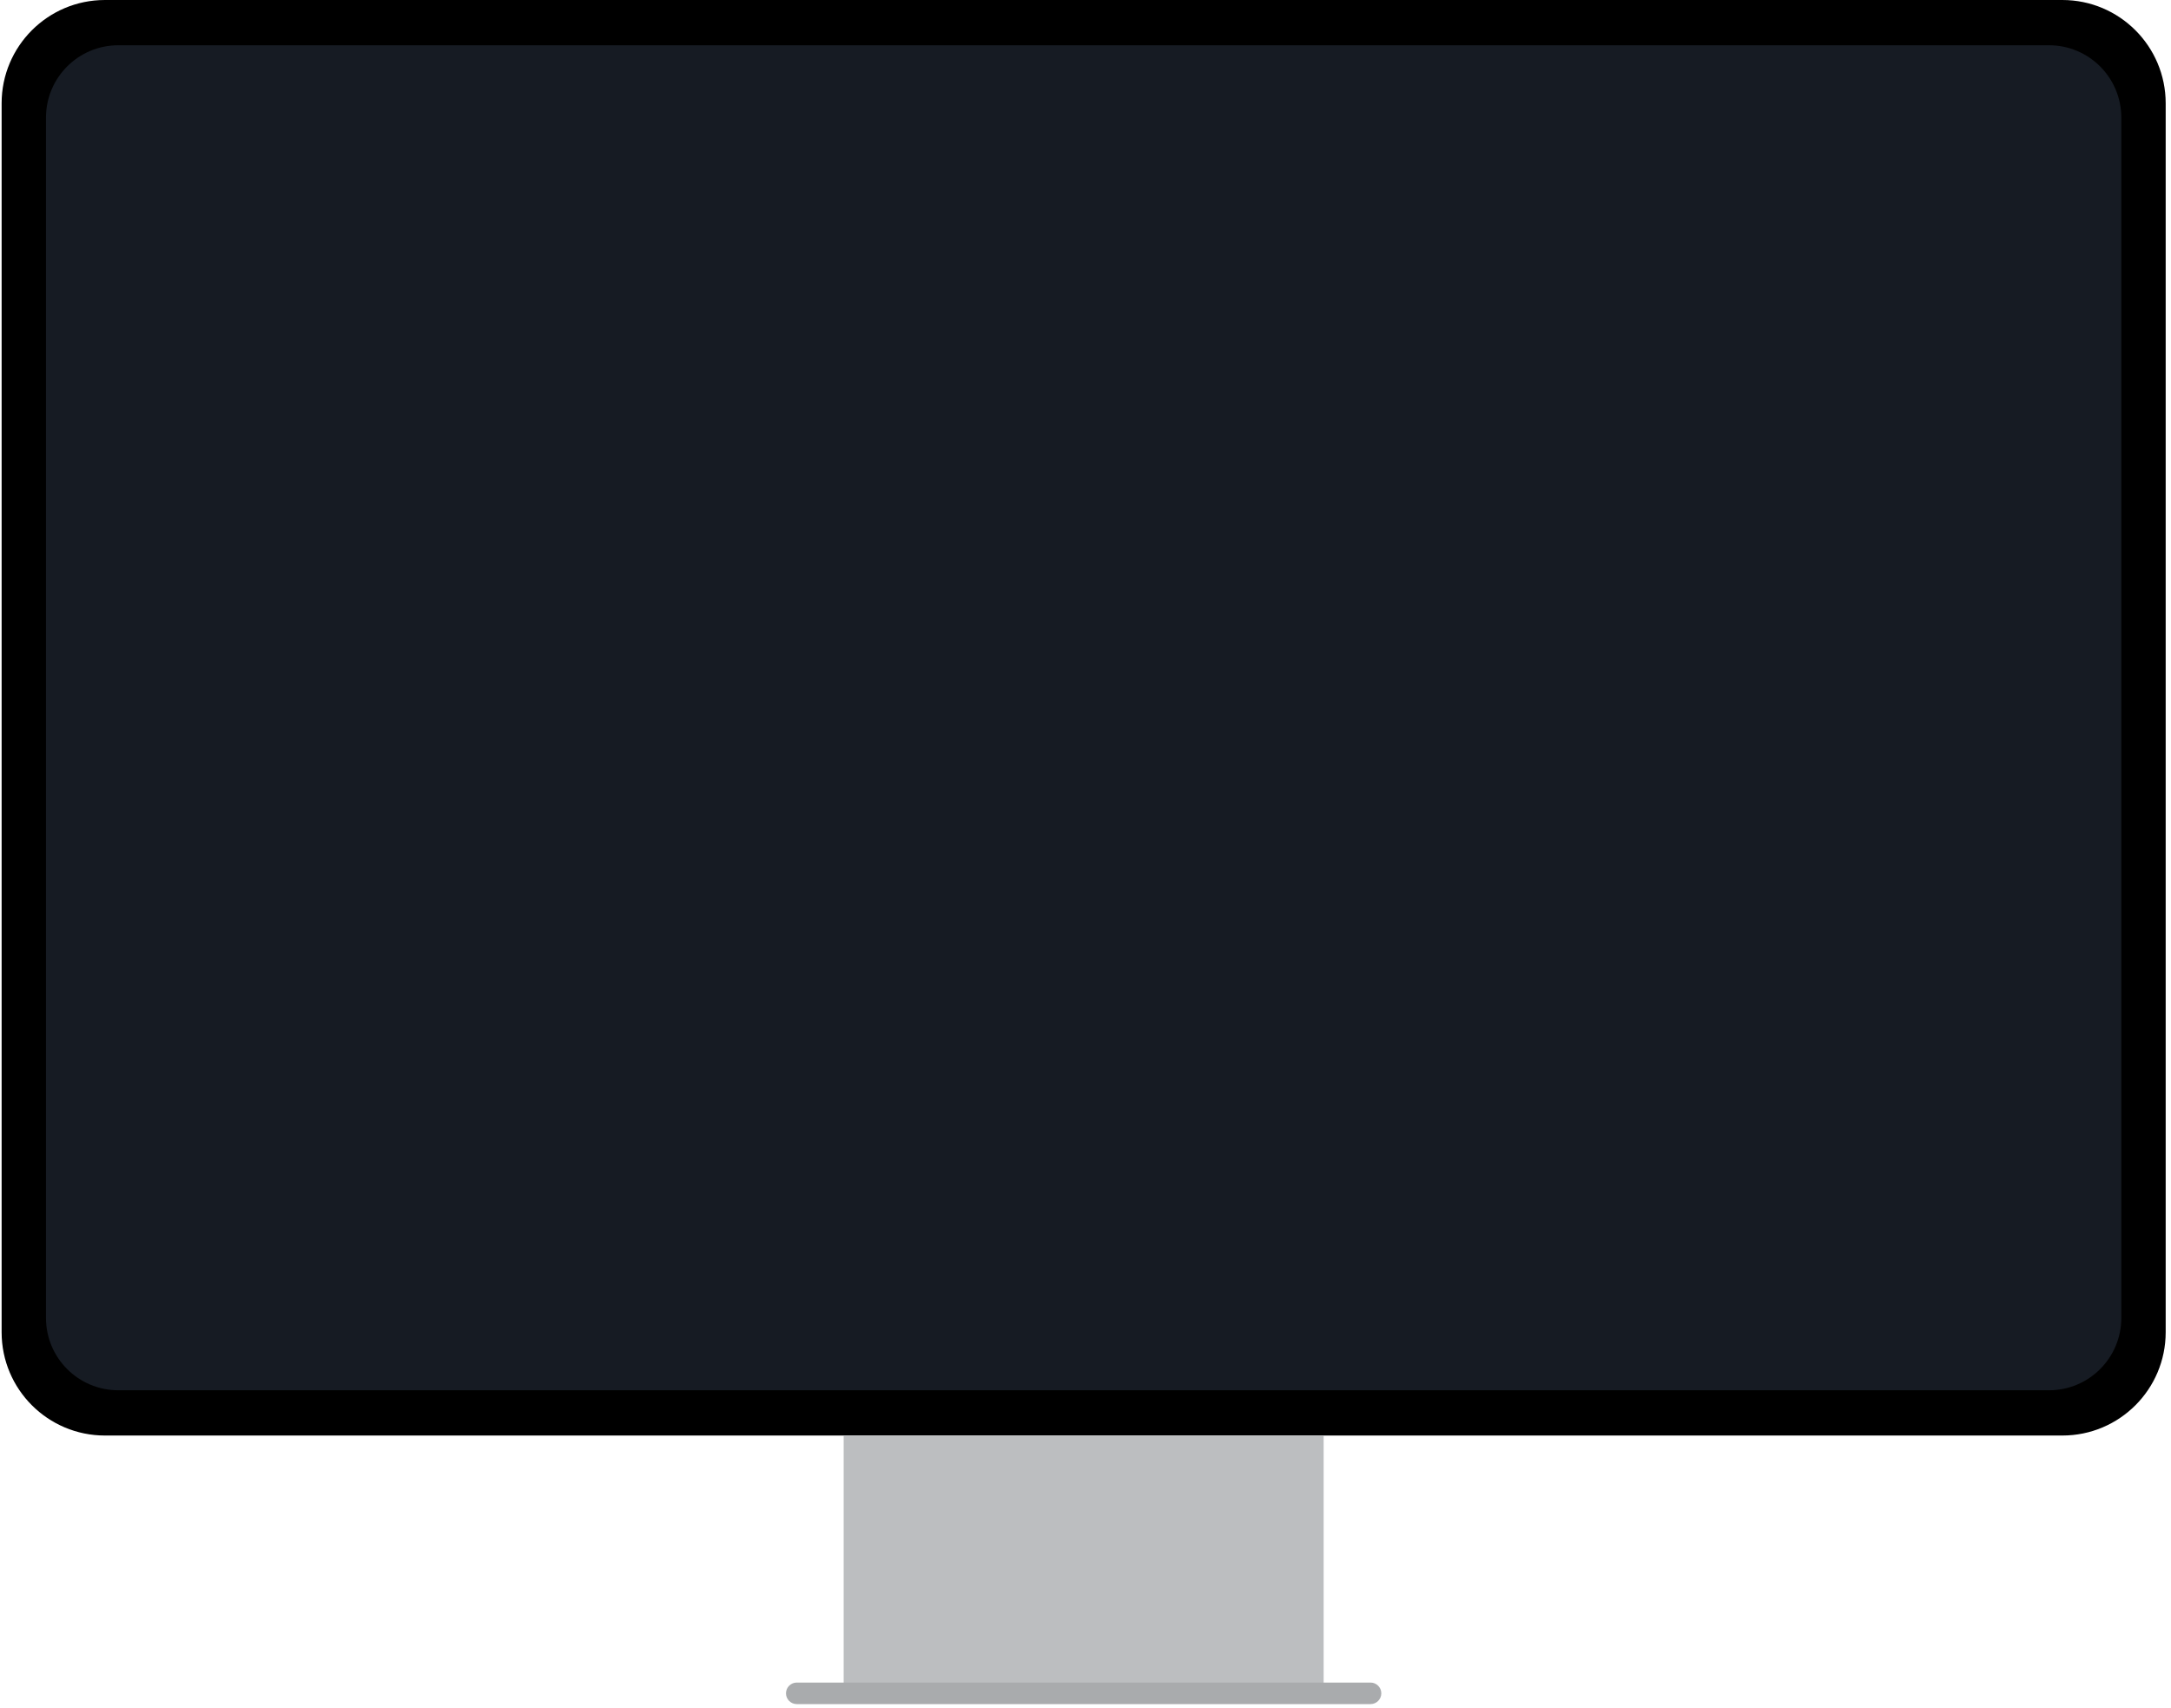 <svg xmlns="http://www.w3.org/2000/svg" xmlns:xlink="http://www.w3.org/1999/xlink" width="629" zoomAndPan="magnify" viewBox="0 0 471.75 371.25" height="495" preserveAspectRatio="xMidYMid meet" version="1.0"><defs><clipPath id="3700e72c0b"><path d="M 0.352 0 L 470.73 0 L 470.73 311.961 L 0.352 311.961 Z M 0.352 0 " clip-rule="nonzero"/></clipPath><clipPath id="319e3c401a"><path d="M 22.805 0 L 448.141 0 C 460.543 0 470.594 10.055 470.594 22.453 L 470.594 289.508 C 470.594 301.91 460.543 311.961 448.141 311.961 L 22.805 311.961 C 10.402 311.961 0.352 301.91 0.352 289.508 L 0.352 22.453 C 0.352 10.055 10.402 0 22.805 0 Z M 22.805 0 " clip-rule="nonzero"/></clipPath><clipPath id="92409490bb"><path d="M 0.352 0 L 470.73 0 L 470.73 311.961 L 0.352 311.961 Z M 0.352 0 " clip-rule="nonzero"/></clipPath><clipPath id="549ef7608b"><path d="M 22.805 0 L 448.141 0 C 460.543 0 470.594 10.055 470.594 22.453 L 470.594 289.508 C 470.594 301.91 460.543 311.961 448.141 311.961 L 22.805 311.961 C 10.402 311.961 0.352 301.91 0.352 289.508 L 0.352 22.453 C 0.352 10.055 10.402 0 22.805 0 Z M 22.805 0 " clip-rule="nonzero"/></clipPath><clipPath id="d7ec4caf76"><rect x="0" width="471" y="0" height="312"/></clipPath><clipPath id="4afc9c2d3c"><path d="M 9.992 9.836 L 460.984 9.836 L 460.984 302.125 L 9.992 302.125 Z M 9.992 9.836 " clip-rule="nonzero"/></clipPath><clipPath id="2529bdf1c8"><path d="M 25.707 9.836 L 445.238 9.836 C 453.918 9.836 460.953 16.875 460.953 25.555 L 460.953 286.406 C 460.953 295.09 453.918 302.125 445.238 302.125 L 25.707 302.125 C 17.027 302.125 9.992 295.09 9.992 286.406 L 9.992 25.555 C 9.992 16.875 17.027 9.836 25.707 9.836 Z M 25.707 9.836 " clip-rule="nonzero"/></clipPath><clipPath id="62d5fe7fb1"><path d="M 0.992 0.836 L 451.984 0.836 L 451.984 293.125 L 0.992 293.125 Z M 0.992 0.836 " clip-rule="nonzero"/></clipPath><clipPath id="058450a3cb"><path d="M 16.707 0.836 L 436.238 0.836 C 444.918 0.836 451.953 7.875 451.953 16.555 L 451.953 277.406 C 451.953 286.09 444.918 293.125 436.238 293.125 L 16.707 293.125 C 8.027 293.125 0.992 286.09 0.992 277.406 L 0.992 16.555 C 0.992 7.875 8.027 0.836 16.707 0.836 Z M 16.707 0.836 " clip-rule="nonzero"/></clipPath><clipPath id="ecbbd1afd7"><rect x="0" width="452" y="0" height="294"/></clipPath><clipPath id="31c8f1348e"><path d="M 183.324 311.961 L 287.621 311.961 L 287.621 366.68 L 183.324 366.68 Z M 183.324 311.961 " clip-rule="nonzero"/></clipPath><clipPath id="6186bf09e6"><path d="M 0.324 0.961 L 104.621 0.961 L 104.621 55.68 L 0.324 55.68 Z M 0.324 0.961 " clip-rule="nonzero"/></clipPath><clipPath id="25b3e2dd5c"><rect x="0" width="105" y="0" height="56"/></clipPath><clipPath id="7d32310cd0"><path d="M 170.793 365.645 L 300.156 365.645 L 300.156 370.324 L 170.793 370.324 Z M 170.793 365.645 " clip-rule="nonzero"/></clipPath><clipPath id="8adba4d482"><path d="M 173.133 365.645 L 297.812 365.645 C 299.105 365.645 300.152 366.691 300.152 367.984 C 300.152 369.277 299.105 370.324 297.812 370.324 L 173.133 370.324 C 171.84 370.324 170.793 369.277 170.793 367.984 C 170.793 366.691 171.84 365.645 173.133 365.645 Z M 173.133 365.645 " clip-rule="nonzero"/></clipPath><clipPath id="c26cac2305"><path d="M 0.793 0.645 L 130.156 0.645 L 130.156 5.324 L 0.793 5.324 Z M 0.793 0.645 " clip-rule="nonzero"/></clipPath><clipPath id="45e0a17370"><path d="M 3.133 0.645 L 127.812 0.645 C 129.105 0.645 130.152 1.691 130.152 2.984 C 130.152 4.277 129.105 5.324 127.812 5.324 L 3.133 5.324 C 1.84 5.324 0.793 4.277 0.793 2.984 C 0.793 1.691 1.84 0.645 3.133 0.645 Z M 3.133 0.645 " clip-rule="nonzero"/></clipPath><clipPath id="d4f022b946"><rect x="0" width="131" y="0" height="6"/></clipPath></defs><g clip-path="url(#3700e72c0b)"><g clip-path="url(#319e3c401a)"><g transform="matrix(1, 0, 0, 1, 0, -0)"><g clip-path="url(#d7ec4caf76)"><g clip-path="url(#92409490bb)"><g clip-path="url(#549ef7608b)"><path fill="#000000" d="M 0.352 0 L 470.73 0 L 470.73 311.961 L 0.352 311.961 Z M 0.352 0 " fill-opacity="1" fill-rule="nonzero"/></g></g></g></g></g></g><g clip-path="url(#4afc9c2d3c)"><g clip-path="url(#2529bdf1c8)"><g transform="matrix(1, 0, 0, 1, 9, 9)"><g clip-path="url(#ecbbd1afd7)"><g clip-path="url(#62d5fe7fb1)"><g clip-path="url(#058450a3cb)"><path fill="#161b23" d="M 0.992 0.836 L 451.984 0.836 L 451.984 293.125 L 0.992 293.125 Z M 0.992 0.836 " fill-opacity="1" fill-rule="nonzero"/></g></g></g></g></g></g><g clip-path="url(#31c8f1348e)"><g transform="matrix(1, 0, 0, 1, 183, 311)"><g clip-path="url(#25b3e2dd5c)"><g clip-path="url(#6186bf09e6)"><path fill="#bcbec0" d="M 0.324 0.961 L 104.629 0.961 L 104.629 55.68 L 0.324 55.68 Z M 0.324 0.961 " fill-opacity="1" fill-rule="nonzero"/></g></g></g></g><g clip-path="url(#7d32310cd0)"><g clip-path="url(#8adba4d482)"><g transform="matrix(1, 0, 0, 1, 170, 365)"><g clip-path="url(#d4f022b946)"><g clip-path="url(#c26cac2305)"><g clip-path="url(#45e0a17370)"><path fill="#a9abad" d="M 0.793 0.645 L 130.156 0.645 L 130.156 5.324 L 0.793 5.324 Z M 0.793 0.645 " fill-opacity="1" fill-rule="nonzero"/></g></g></g></g></g></g></svg>